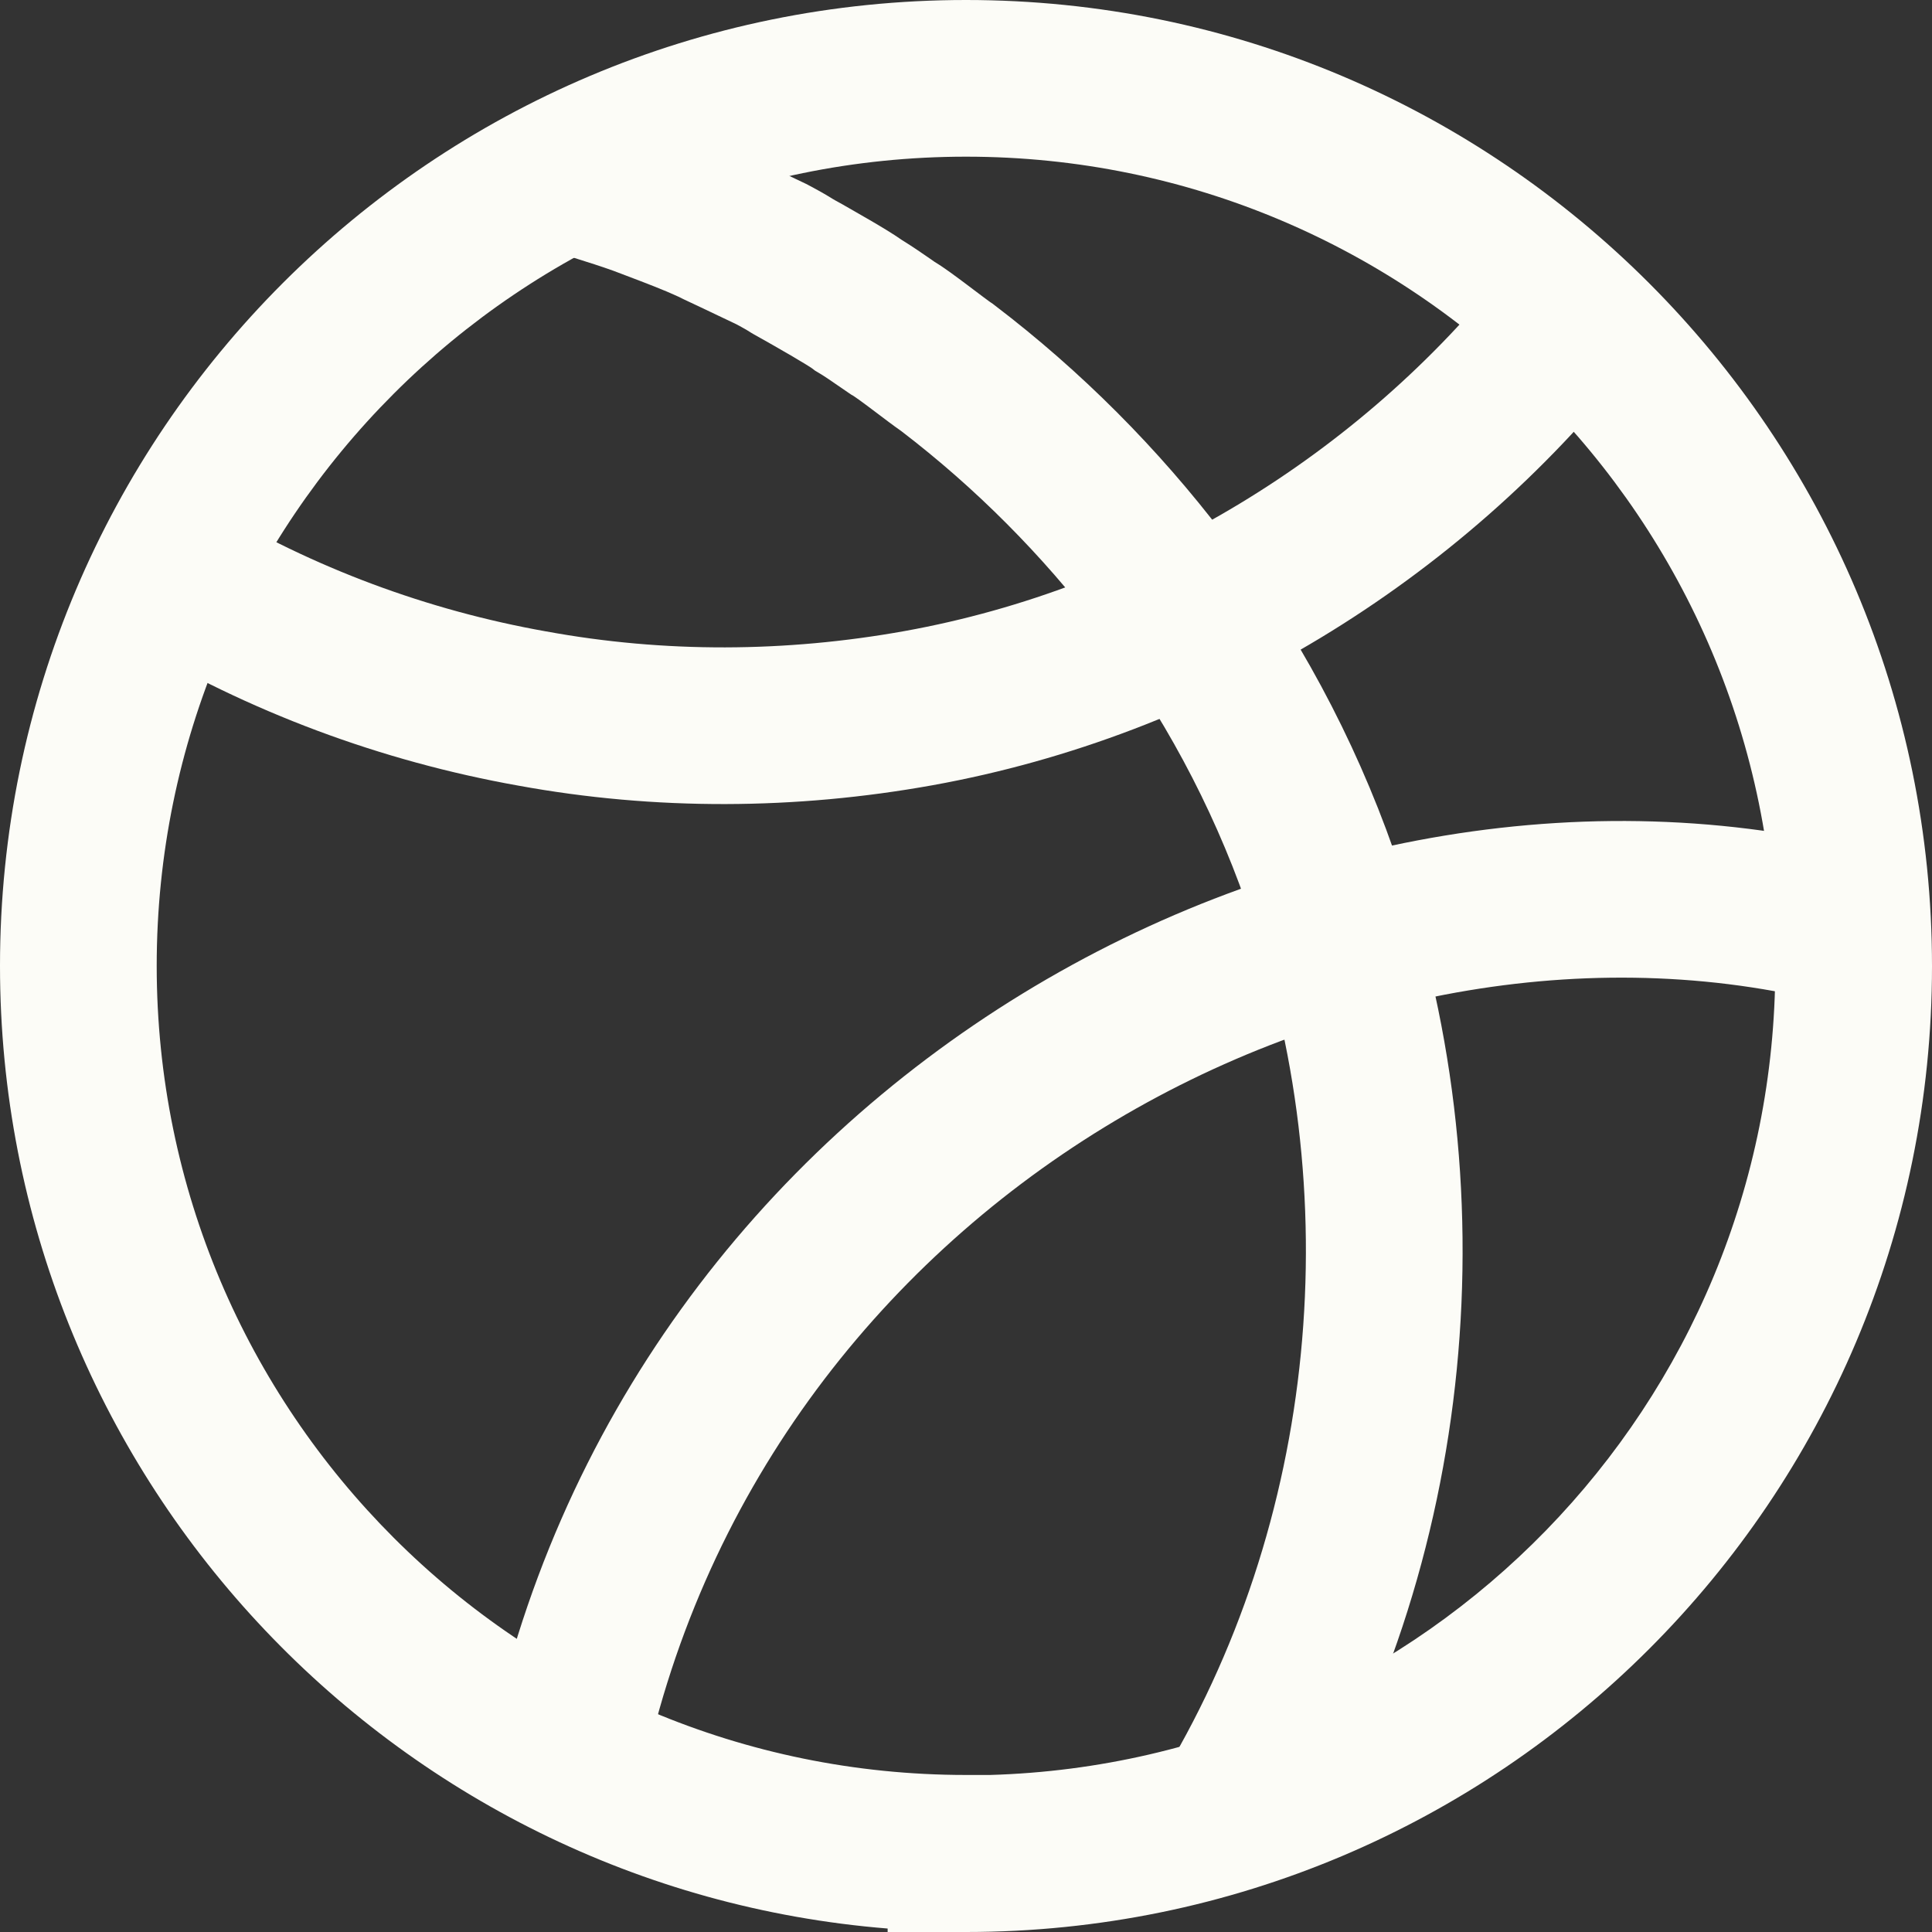<svg width="64" height="64" viewBox="0 0 64 64" fill="none" xmlns="http://www.w3.org/2000/svg">
<rect x="0" y="0" width="64" height="64" fill="#333333" stroke="none"/>
<path fill-rule="evenodd" clip-rule="evenodd" d="M0 31.994C0 14.333 14.323 0 32 0C49.679 0 64 14.346 64 32.006C64 49.667 49.677 64 32 64H29.404V63.885C12.952 62.562 0 48.782 0 31.994ZM32.796 58.798C47.236 58.377 58.809 46.536 58.809 32.006C58.809 17.209 46.807 5.19 32 5.19C17.191 5.19 5.191 17.198 5.191 31.994C5.191 46.789 17.202 58.798 32 58.798H32.796Z" fill="#fcfcf7"/>
<path fill-rule="evenodd" clip-rule="evenodd" d="M19.044 8.55C18.689 8.438 18.32 8.322 17.935 8.192L19.603 3.277C19.756 3.329 20.032 3.417 20.354 3.519C20.933 3.704 21.661 3.936 22.094 4.092L22.118 4.101L22.141 4.11C22.259 4.155 22.387 4.203 22.52 4.253C23.191 4.507 24.02 4.821 24.712 5.144L24.742 5.159L24.88 5.227C25.205 5.379 25.694 5.612 26.102 5.806C26.33 5.915 26.533 6.012 26.667 6.075L26.729 6.104L26.789 6.137C26.803 6.144 26.82 6.153 26.838 6.163C26.978 6.238 27.24 6.378 27.491 6.532L27.56 6.574L27.58 6.587C27.608 6.604 27.647 6.626 27.695 6.653C27.737 6.676 27.777 6.698 27.817 6.72C27.825 6.725 27.833 6.729 27.841 6.733C27.863 6.746 27.888 6.759 27.911 6.772L27.913 6.773C27.924 6.779 27.953 6.796 27.987 6.816C28.018 6.833 28.065 6.86 28.124 6.894C28.305 6.997 28.596 7.163 28.867 7.322C29.146 7.485 29.572 7.737 29.887 7.958C30.225 8.165 30.596 8.422 30.843 8.593C30.887 8.624 30.928 8.652 30.963 8.677C31.153 8.792 31.339 8.923 31.469 9.016C31.654 9.149 31.856 9.299 32.039 9.437C32.124 9.501 32.202 9.56 32.275 9.615C32.373 9.689 32.463 9.757 32.553 9.824C32.627 9.879 32.688 9.925 32.738 9.961C32.763 9.979 32.782 9.993 32.796 10.003C32.809 10.012 32.814 10.016 32.815 10.016L32.882 10.061L32.947 10.111C35.812 12.293 38.364 14.857 40.541 17.714L40.543 17.717L40.545 17.72C42.952 20.895 44.853 24.421 46.171 28.173C50.098 39.142 48.943 51.814 42.771 61.818L38.353 59.092C43.672 50.472 44.696 39.448 41.281 29.916L41.278 29.908L41.276 29.9C40.138 26.659 38.495 23.609 36.41 20.857C34.523 18.382 32.319 16.165 29.854 14.279C29.717 14.184 29.566 14.072 29.442 13.98C29.349 13.91 29.239 13.827 29.13 13.745C29.057 13.69 28.985 13.635 28.919 13.586C28.741 13.452 28.579 13.331 28.445 13.235C28.326 13.15 28.276 13.118 28.276 13.118C28.276 13.118 28.276 13.118 28.277 13.118L28.2 13.074L28.11 13.013C27.977 12.923 27.859 12.842 27.751 12.767C27.513 12.602 27.323 12.471 27.13 12.356L27.003 12.281L26.886 12.192C26.893 12.198 26.893 12.197 26.883 12.19C26.863 12.178 26.81 12.142 26.71 12.08C26.578 11.998 26.416 11.902 26.244 11.801C25.999 11.657 25.776 11.53 25.599 11.429C25.517 11.382 25.445 11.341 25.385 11.307L25.38 11.304C25.371 11.299 25.357 11.291 25.337 11.28C25.331 11.277 25.324 11.273 25.317 11.269C25.277 11.247 25.223 11.217 25.169 11.187C25.105 11.152 25.027 11.108 24.952 11.064C24.911 11.04 24.834 10.995 24.748 10.939C24.642 10.876 24.529 10.815 24.394 10.742C24.392 10.741 24.39 10.74 24.388 10.739C24.227 10.663 24.026 10.567 23.812 10.465C23.411 10.274 22.965 10.061 22.656 9.918L22.623 9.902L22.483 9.832C21.993 9.605 21.407 9.383 20.749 9.133C20.606 9.079 20.46 9.024 20.311 8.967C19.906 8.821 19.485 8.689 19.044 8.55ZM25.386 11.307C25.388 11.309 25.39 11.309 25.39 11.309L25.386 11.307ZM25.386 11.307C25.388 11.309 25.39 11.309 25.39 11.309L25.386 11.307Z" fill="#fcfcf7"/>
<path fill-rule="evenodd" clip-rule="evenodd" d="M29.975 20.903C37.809 19.489 45.039 15.094 49.984 8.84L54.056 12.058C48.342 19.286 40.001 24.367 30.897 26.011L30.897 26.011C26.364 26.828 21.706 26.856 17.16 26.023C12.626 25.214 8.251 23.587 4.295 21.211L6.968 16.761C10.377 18.809 14.156 20.216 18.077 20.914L18.084 20.915L18.091 20.916C22 21.634 26.029 21.614 29.975 20.903" fill="#fcfcf7"/>
<path fill-rule="evenodd" clip-rule="evenodd" d="M16.106 58.311C20.538 35.696 43.586 23.206 62.435 28.344L61.069 33.351C45.069 28.99 25.041 39.714 21.201 59.309L16.106 58.311Z" fill="#fcfcf7"/>
</svg>
